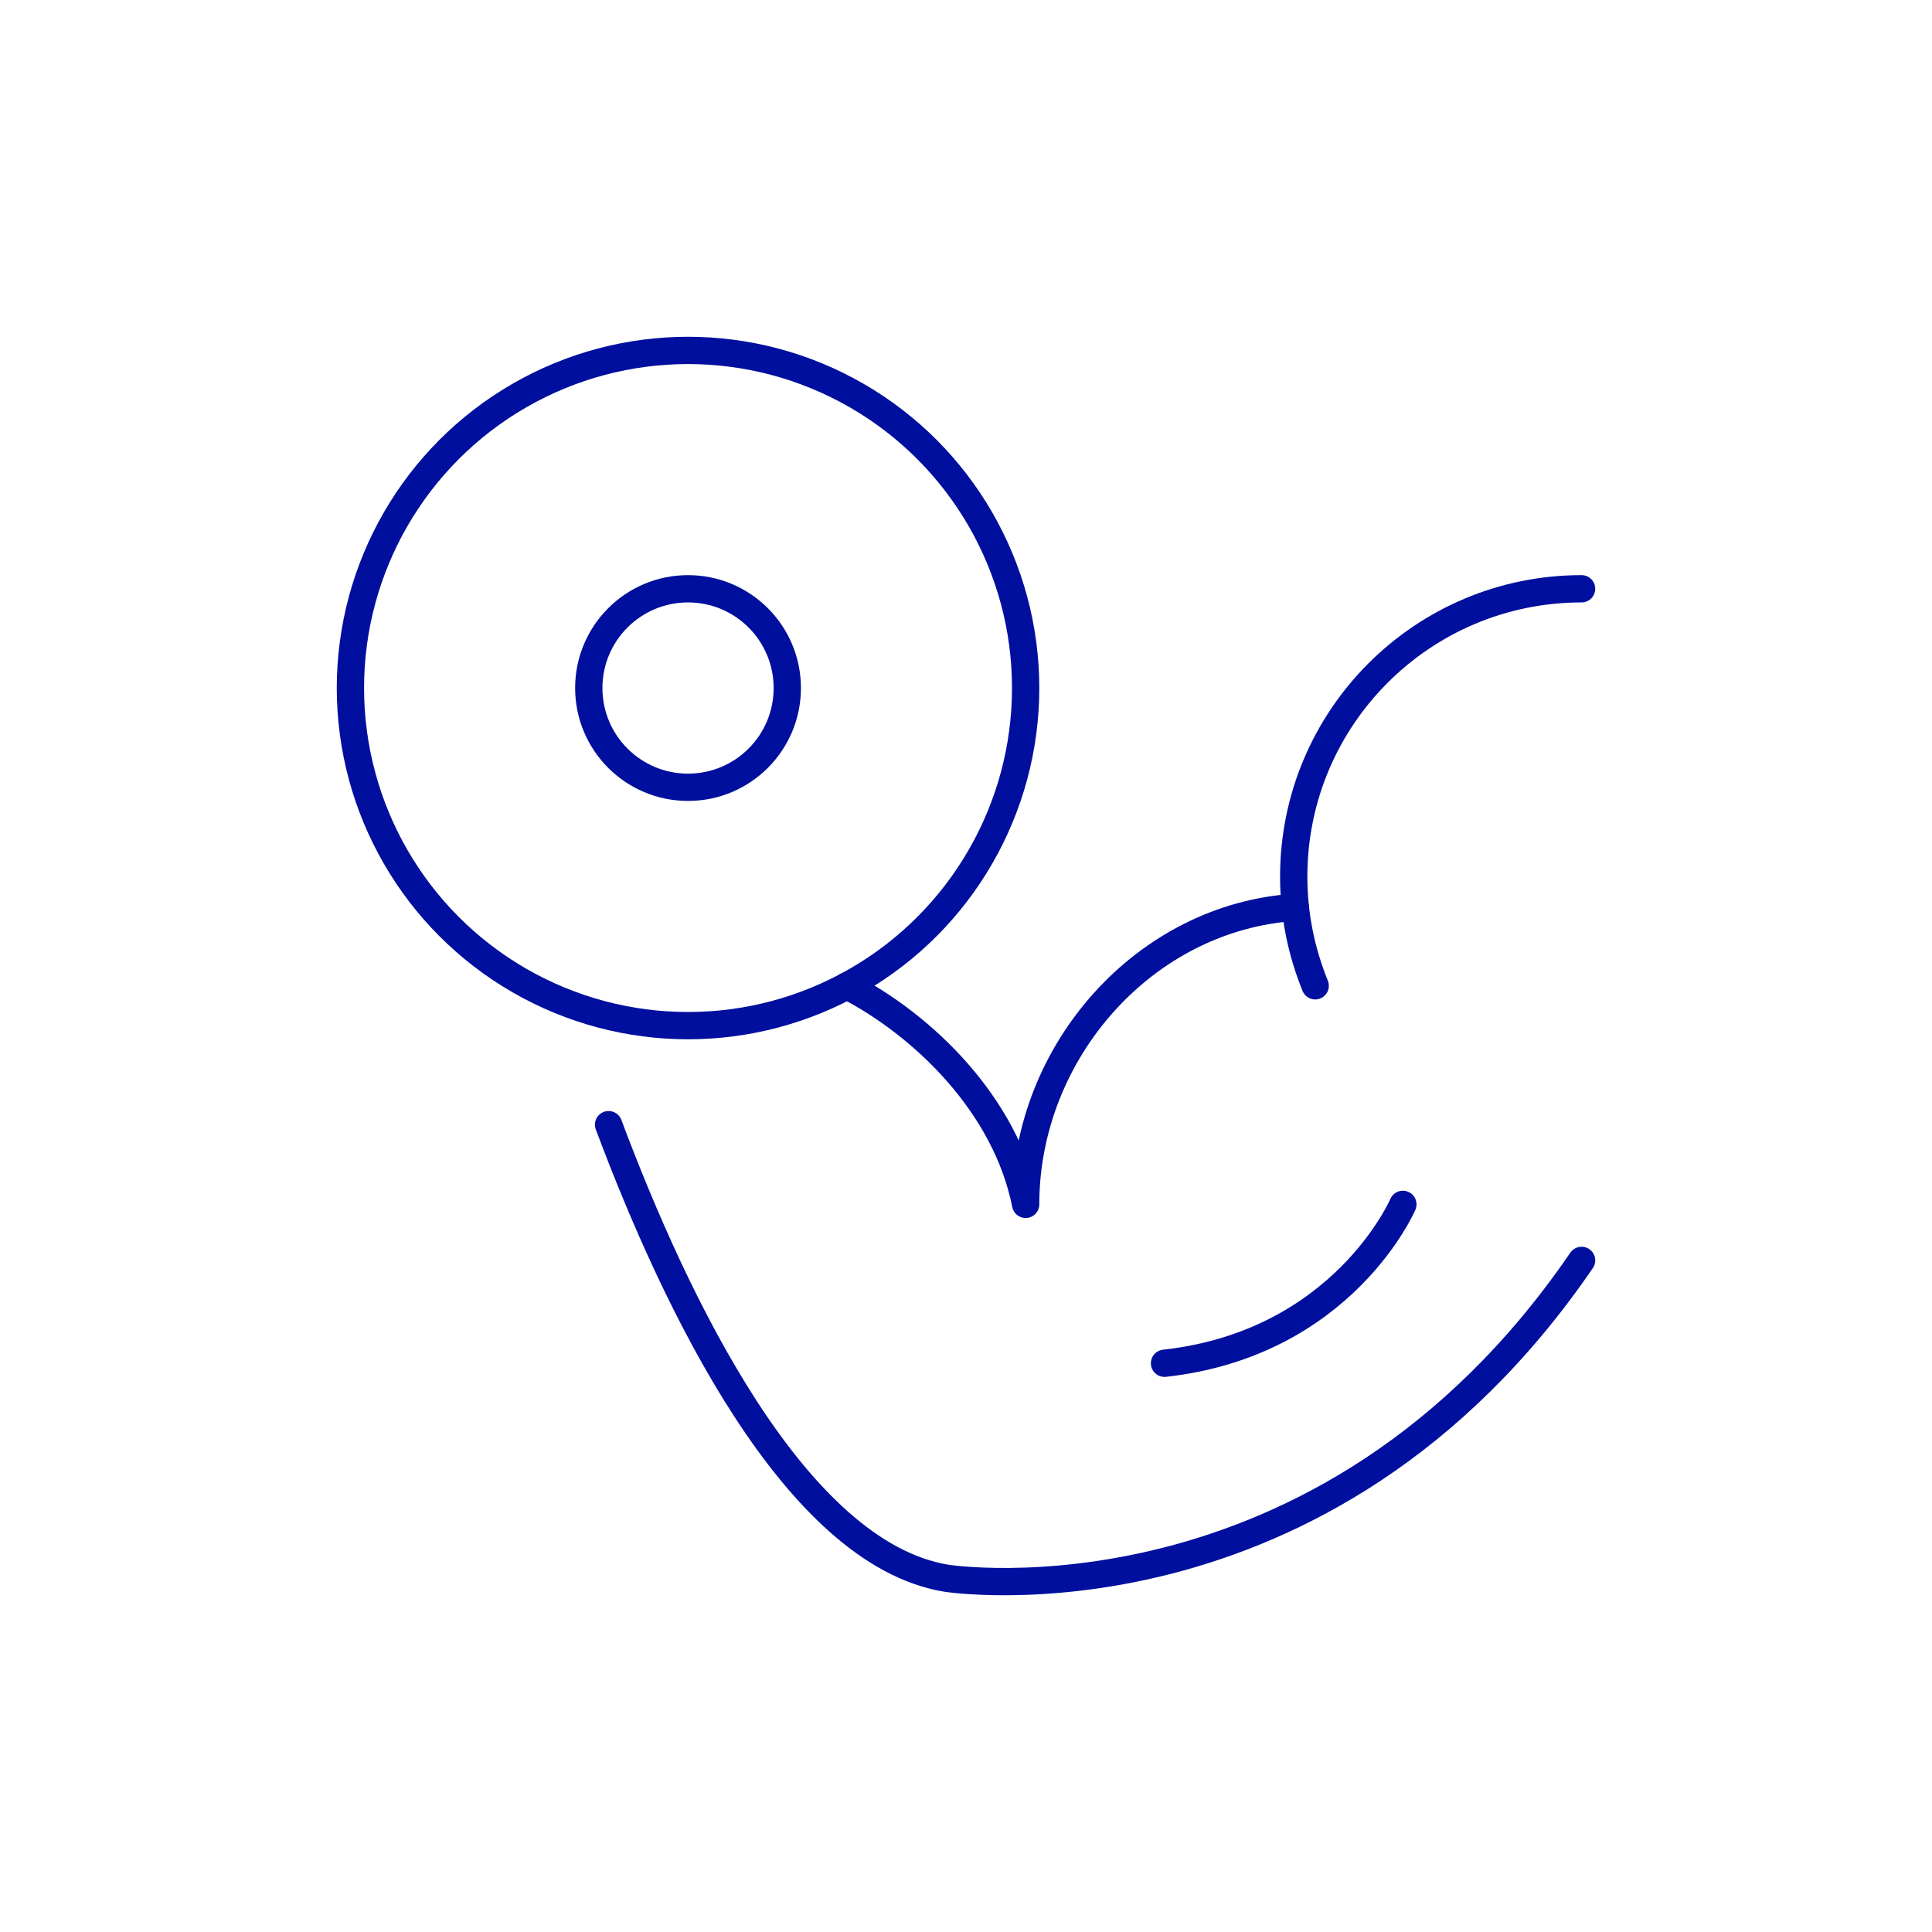 <?xml version="1.0" encoding="UTF-8"?>
<svg xmlns="http://www.w3.org/2000/svg" id="make_all_line_weights_1.13" viewBox="0 0 80 80">
  <defs>
    <style>.cls-1{fill:none;stroke:#000f9e;stroke-linecap:round;stroke-linejoin:round;stroke-width:1.13px;}</style>
  </defs>
  <g id="training">
    <circle class="cls-1" cx="28.49" cy="28.49" r="13.98"></circle>
    <circle class="cls-1" cx="28.49" cy="28.49" r="4.11"></circle>
    <path class="cls-1" d="m54.46,40.82c-.57-1.4-.89-2.92-.89-4.52,0-6.59,5.34-11.92,11.92-11.92"></path>
    <path class="cls-1" d="m65.49,52.19c-10.69,15.62-26.31,13.16-26.31,13.16-6.27-1.04-11.21-11.38-13.98-18.78"></path>
    <path class="cls-1" d="m35.07,40.82c3.16,1.63,6.58,4.93,7.4,9.05,0-6.33,4.94-11.91,11.17-12.3"></path>
    <path class="cls-1" d="m58.09,49.87s-2.47,5.76-9.87,6.58"></path>
  </g>
</svg>
